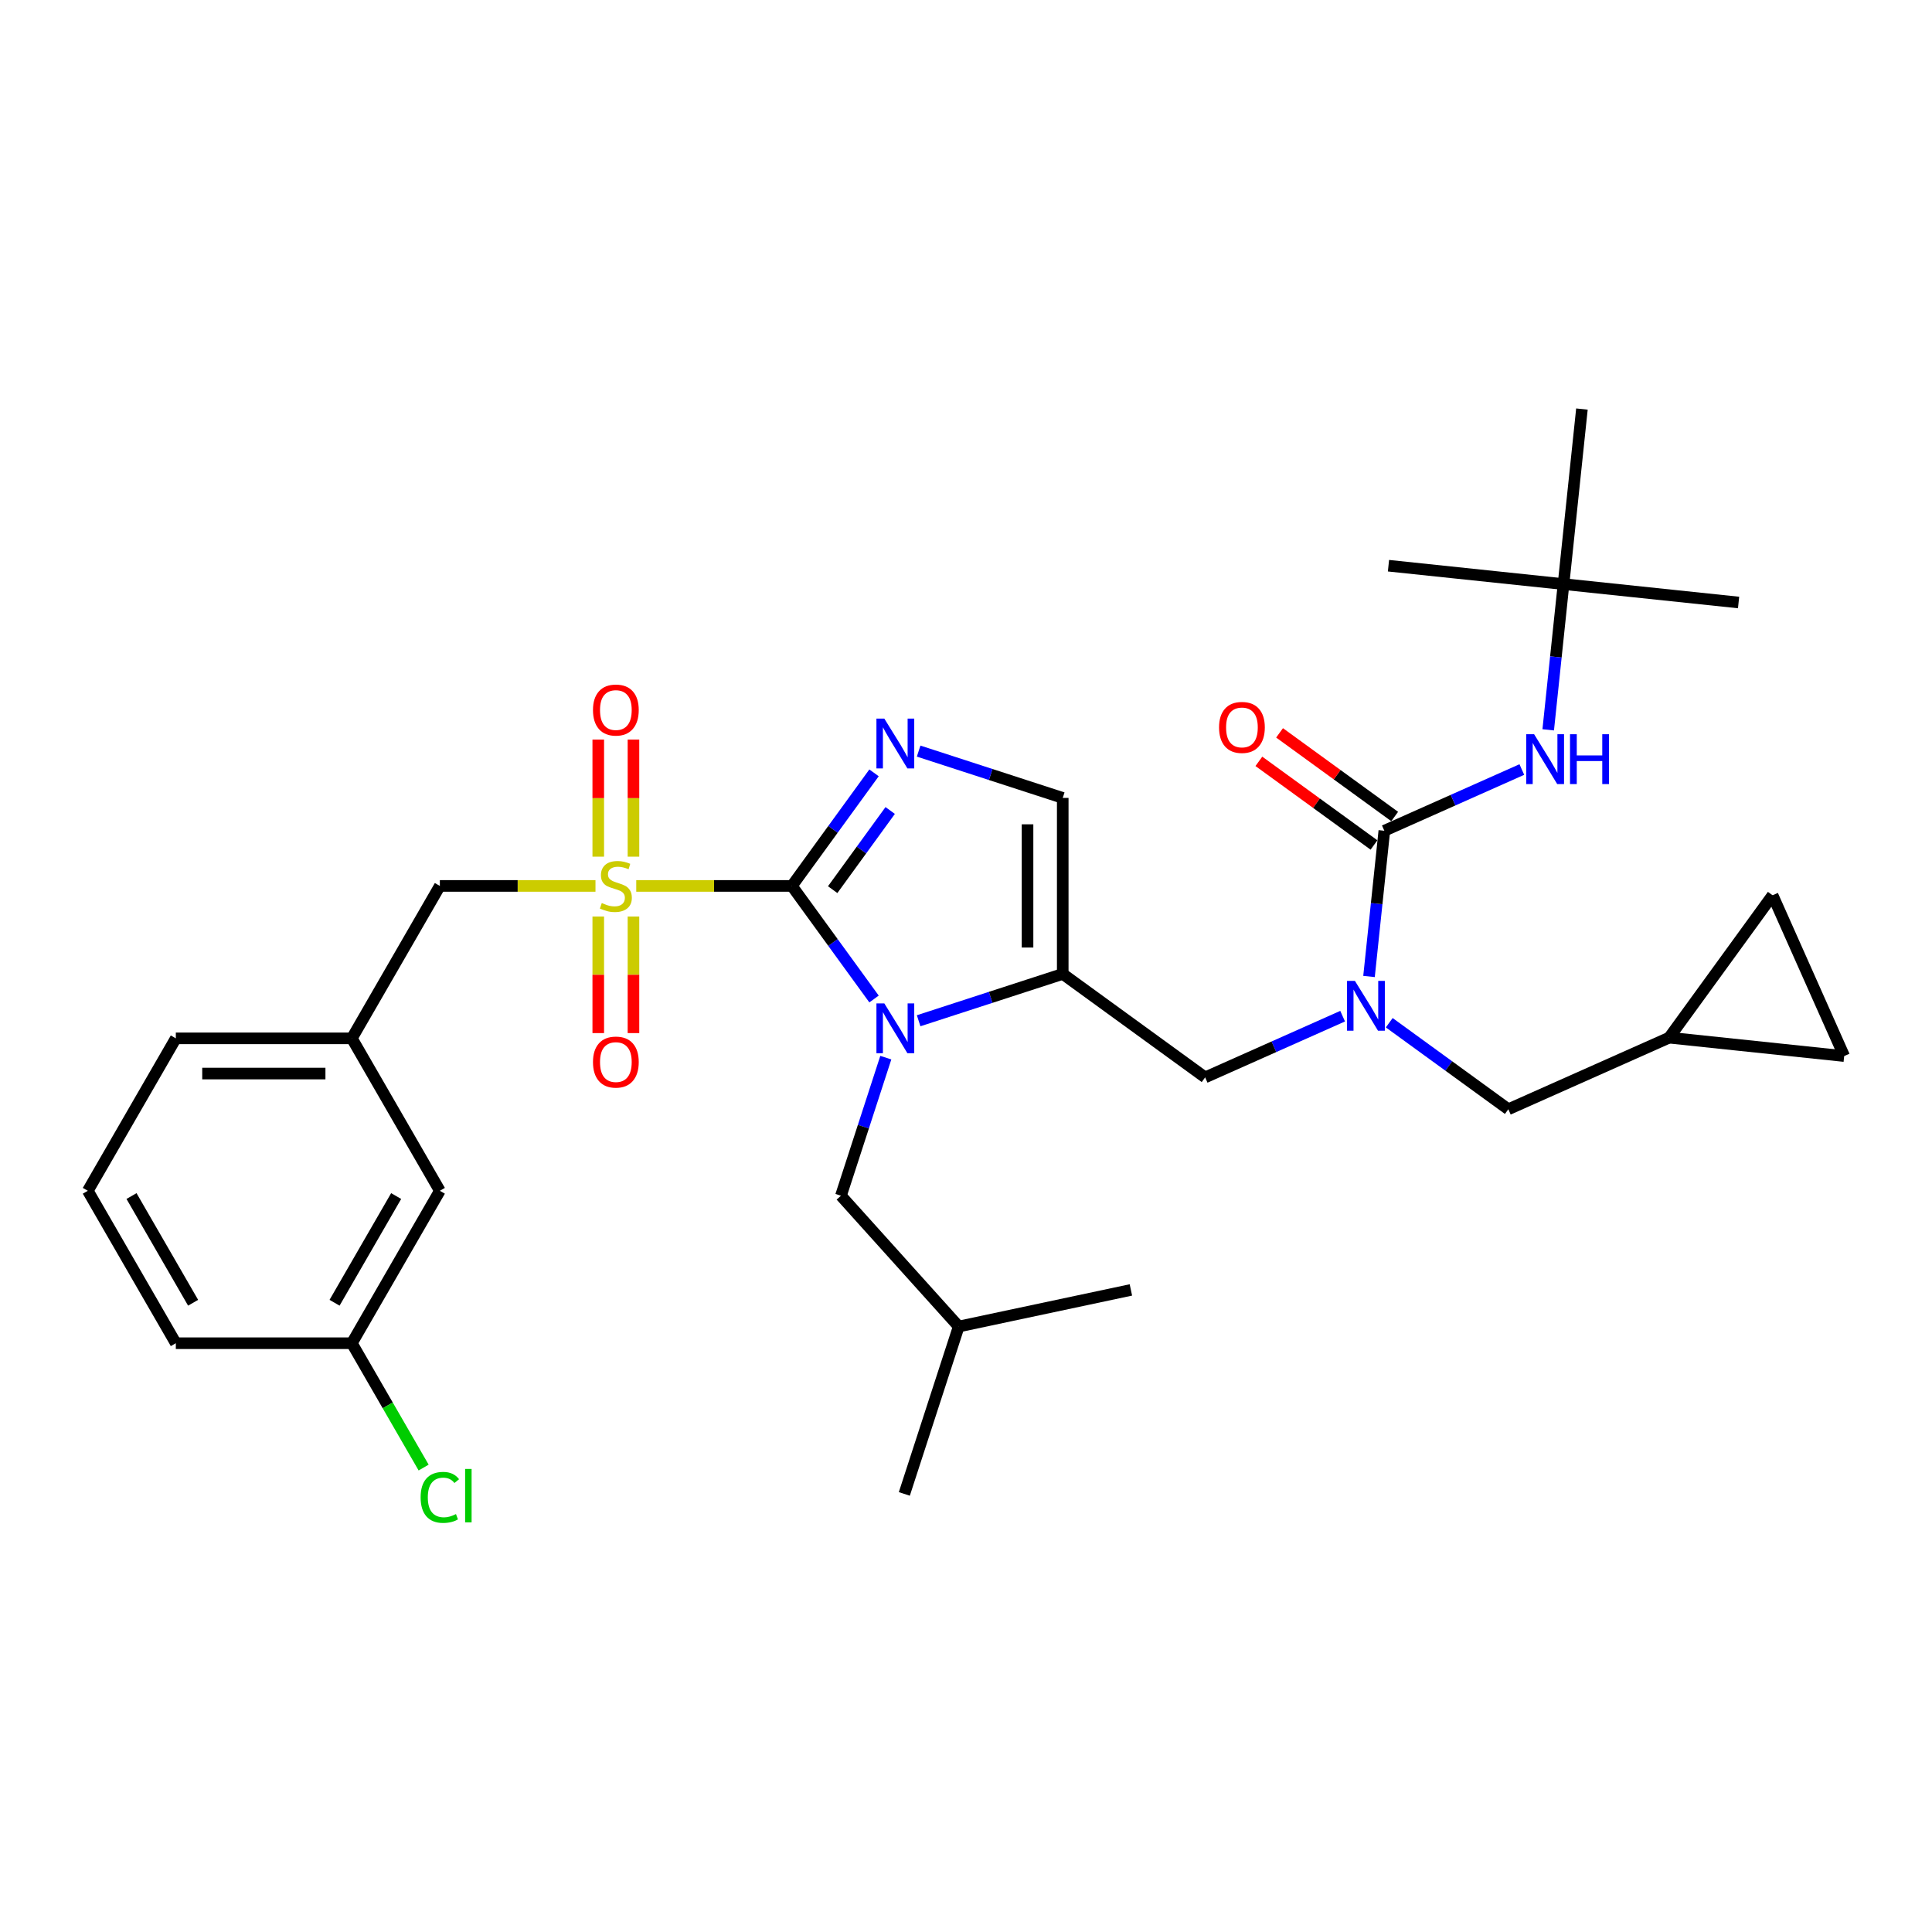 <?xml version='1.0' encoding='iso-8859-1'?>
<svg version='1.1' baseProfile='full'
              xmlns='http://www.w3.org/2000/svg'
                      xmlns:rdkit='http://www.rdkit.org/xml'
                      xmlns:xlink='http://www.w3.org/1999/xlink'
                  xml:space='preserve'
width='1000px' height='1000px' viewBox='0 0 1000 1000'>
<!-- END OF HEADER -->
<rect style='opacity:1.0;fill:#FFFFFF;stroke:none' width='1000' height='1000' x='0' y='0'> </rect>
<path class='bond-0' d='M 694.943,525.969 L 659.36,541.811' style='fill:none;fill-rule:evenodd;stroke:#0000FF;stroke-width:6px;stroke-linecap:butt;stroke-linejoin:miter;stroke-opacity:1' />
<path class='bond-0' d='M 659.36,541.811 L 623.777,557.654' style='fill:none;fill-rule:evenodd;stroke:#000000;stroke-width:6px;stroke-linecap:butt;stroke-linejoin:miter;stroke-opacity:1' />
<path class='bond-1' d='M 708.601,505.42 L 712.564,467.706' style='fill:none;fill-rule:evenodd;stroke:#0000FF;stroke-width:6px;stroke-linecap:butt;stroke-linejoin:miter;stroke-opacity:1' />
<path class='bond-1' d='M 712.564,467.706 L 716.528,429.992' style='fill:none;fill-rule:evenodd;stroke:#000000;stroke-width:6px;stroke-linecap:butt;stroke-linejoin:miter;stroke-opacity:1' />
<path class='bond-2' d='M 719.068,529.362 L 749.889,551.755' style='fill:none;fill-rule:evenodd;stroke:#0000FF;stroke-width:6px;stroke-linecap:butt;stroke-linejoin:miter;stroke-opacity:1' />
<path class='bond-2' d='M 749.889,551.755 L 780.711,574.148' style='fill:none;fill-rule:evenodd;stroke:#000000;stroke-width:6px;stroke-linecap:butt;stroke-linejoin:miter;stroke-opacity:1' />
<path class='bond-3' d='M 809.28,302.33 L 899.886,311.853' style='fill:none;fill-rule:evenodd;stroke:#000000;stroke-width:6px;stroke-linecap:butt;stroke-linejoin:miter;stroke-opacity:1' />
<path class='bond-4' d='M 809.28,302.33 L 718.674,292.807' style='fill:none;fill-rule:evenodd;stroke:#000000;stroke-width:6px;stroke-linecap:butt;stroke-linejoin:miter;stroke-opacity:1' />
<path class='bond-5' d='M 809.28,302.33 L 818.803,211.724' style='fill:none;fill-rule:evenodd;stroke:#000000;stroke-width:6px;stroke-linecap:butt;stroke-linejoin:miter;stroke-opacity:1' />
<path class='bond-6' d='M 809.28,302.33 L 805.316,340.044' style='fill:none;fill-rule:evenodd;stroke:#000000;stroke-width:6px;stroke-linecap:butt;stroke-linejoin:miter;stroke-opacity:1' />
<path class='bond-6' d='M 805.316,340.044 L 801.352,377.758' style='fill:none;fill-rule:evenodd;stroke:#0000FF;stroke-width:6px;stroke-linecap:butt;stroke-linejoin:miter;stroke-opacity:1' />
<path class='bond-7' d='M 716.528,429.992 L 752.112,414.149' style='fill:none;fill-rule:evenodd;stroke:#000000;stroke-width:6px;stroke-linecap:butt;stroke-linejoin:miter;stroke-opacity:1' />
<path class='bond-7' d='M 752.112,414.149 L 787.695,398.307' style='fill:none;fill-rule:evenodd;stroke:#0000FF;stroke-width:6px;stroke-linecap:butt;stroke-linejoin:miter;stroke-opacity:1' />
<path class='bond-8' d='M 721.883,422.622 L 692.091,400.976' style='fill:none;fill-rule:evenodd;stroke:#000000;stroke-width:6px;stroke-linecap:butt;stroke-linejoin:miter;stroke-opacity:1' />
<path class='bond-8' d='M 692.091,400.976 L 662.299,379.331' style='fill:none;fill-rule:evenodd;stroke:#FF0000;stroke-width:6px;stroke-linecap:butt;stroke-linejoin:miter;stroke-opacity:1' />
<path class='bond-8' d='M 711.173,437.363 L 681.381,415.717' style='fill:none;fill-rule:evenodd;stroke:#000000;stroke-width:6px;stroke-linecap:butt;stroke-linejoin:miter;stroke-opacity:1' />
<path class='bond-8' d='M 681.381,415.717 L 651.589,394.072' style='fill:none;fill-rule:evenodd;stroke:#FF0000;stroke-width:6px;stroke-linecap:butt;stroke-linejoin:miter;stroke-opacity:1' />
<path class='bond-9' d='M 954.545,546.616 L 917.49,463.387' style='fill:none;fill-rule:evenodd;stroke:#000000;stroke-width:6px;stroke-linecap:butt;stroke-linejoin:miter;stroke-opacity:1' />
<path class='bond-10' d='M 954.545,546.616 L 863.939,537.093' style='fill:none;fill-rule:evenodd;stroke:#000000;stroke-width:6px;stroke-linecap:butt;stroke-linejoin:miter;stroke-opacity:1' />
<path class='bond-11' d='M 917.49,463.387 L 863.939,537.093' style='fill:none;fill-rule:evenodd;stroke:#000000;stroke-width:6px;stroke-linecap:butt;stroke-linejoin:miter;stroke-opacity:1' />
<path class='bond-12' d='M 329.32,458.551 L 369.597,458.551' style='fill:none;fill-rule:evenodd;stroke:#CCCC00;stroke-width:6px;stroke-linecap:butt;stroke-linejoin:miter;stroke-opacity:1' />
<path class='bond-12' d='M 369.597,458.551 L 409.875,458.551' style='fill:none;fill-rule:evenodd;stroke:#000000;stroke-width:6px;stroke-linecap:butt;stroke-linejoin:miter;stroke-opacity:1' />
<path class='bond-13' d='M 308.22,458.551 L 267.942,458.551' style='fill:none;fill-rule:evenodd;stroke:#CCCC00;stroke-width:6px;stroke-linecap:butt;stroke-linejoin:miter;stroke-opacity:1' />
<path class='bond-13' d='M 267.942,458.551 L 227.665,458.551' style='fill:none;fill-rule:evenodd;stroke:#000000;stroke-width:6px;stroke-linecap:butt;stroke-linejoin:miter;stroke-opacity:1' />
<path class='bond-14' d='M 327.88,443.409 L 327.88,413.101' style='fill:none;fill-rule:evenodd;stroke:#CCCC00;stroke-width:6px;stroke-linecap:butt;stroke-linejoin:miter;stroke-opacity:1' />
<path class='bond-14' d='M 327.88,413.101 L 327.88,382.792' style='fill:none;fill-rule:evenodd;stroke:#FF0000;stroke-width:6px;stroke-linecap:butt;stroke-linejoin:miter;stroke-opacity:1' />
<path class='bond-14' d='M 309.659,443.409 L 309.659,413.101' style='fill:none;fill-rule:evenodd;stroke:#CCCC00;stroke-width:6px;stroke-linecap:butt;stroke-linejoin:miter;stroke-opacity:1' />
<path class='bond-14' d='M 309.659,413.101 L 309.659,382.792' style='fill:none;fill-rule:evenodd;stroke:#FF0000;stroke-width:6px;stroke-linecap:butt;stroke-linejoin:miter;stroke-opacity:1' />
<path class='bond-15' d='M 309.659,474.385 L 309.659,504.557' style='fill:none;fill-rule:evenodd;stroke:#CCCC00;stroke-width:6px;stroke-linecap:butt;stroke-linejoin:miter;stroke-opacity:1' />
<path class='bond-15' d='M 309.659,504.557 L 309.659,534.728' style='fill:none;fill-rule:evenodd;stroke:#FF0000;stroke-width:6px;stroke-linecap:butt;stroke-linejoin:miter;stroke-opacity:1' />
<path class='bond-15' d='M 327.88,474.385 L 327.88,504.557' style='fill:none;fill-rule:evenodd;stroke:#CCCC00;stroke-width:6px;stroke-linecap:butt;stroke-linejoin:miter;stroke-opacity:1' />
<path class='bond-15' d='M 327.88,504.557 L 327.88,534.728' style='fill:none;fill-rule:evenodd;stroke:#FF0000;stroke-width:6px;stroke-linecap:butt;stroke-linejoin:miter;stroke-opacity:1' />
<path class='bond-16' d='M 227.665,458.551 L 182.112,537.45' style='fill:none;fill-rule:evenodd;stroke:#000000;stroke-width:6px;stroke-linecap:butt;stroke-linejoin:miter;stroke-opacity:1' />
<path class='bond-17' d='M 227.665,616.35 L 182.112,695.249' style='fill:none;fill-rule:evenodd;stroke:#000000;stroke-width:6px;stroke-linecap:butt;stroke-linejoin:miter;stroke-opacity:1' />
<path class='bond-17' d='M 205.052,619.074 L 173.165,674.304' style='fill:none;fill-rule:evenodd;stroke:#000000;stroke-width:6px;stroke-linecap:butt;stroke-linejoin:miter;stroke-opacity:1' />
<path class='bond-18' d='M 227.665,616.35 L 182.112,537.45' style='fill:none;fill-rule:evenodd;stroke:#000000;stroke-width:6px;stroke-linecap:butt;stroke-linejoin:miter;stroke-opacity:1' />
<path class='bond-19' d='M 182.112,695.249 L 200.691,727.429' style='fill:none;fill-rule:evenodd;stroke:#000000;stroke-width:6px;stroke-linecap:butt;stroke-linejoin:miter;stroke-opacity:1' />
<path class='bond-19' d='M 200.691,727.429 L 219.27,759.608' style='fill:none;fill-rule:evenodd;stroke:#00CC00;stroke-width:6px;stroke-linecap:butt;stroke-linejoin:miter;stroke-opacity:1' />
<path class='bond-20' d='M 182.112,695.249 L 91.007,695.249' style='fill:none;fill-rule:evenodd;stroke:#000000;stroke-width:6px;stroke-linecap:butt;stroke-linejoin:miter;stroke-opacity:1' />
<path class='bond-21' d='M 475.487,528.337 L 512.779,516.221' style='fill:none;fill-rule:evenodd;stroke:#0000FF;stroke-width:6px;stroke-linecap:butt;stroke-linejoin:miter;stroke-opacity:1' />
<path class='bond-21' d='M 512.779,516.221 L 550.071,504.104' style='fill:none;fill-rule:evenodd;stroke:#000000;stroke-width:6px;stroke-linecap:butt;stroke-linejoin:miter;stroke-opacity:1' />
<path class='bond-22' d='M 452.398,517.079 L 431.136,487.815' style='fill:none;fill-rule:evenodd;stroke:#0000FF;stroke-width:6px;stroke-linecap:butt;stroke-linejoin:miter;stroke-opacity:1' />
<path class='bond-22' d='M 431.136,487.815 L 409.875,458.551' style='fill:none;fill-rule:evenodd;stroke:#000000;stroke-width:6px;stroke-linecap:butt;stroke-linejoin:miter;stroke-opacity:1' />
<path class='bond-23' d='M 458.493,547.435 L 446.883,583.169' style='fill:none;fill-rule:evenodd;stroke:#0000FF;stroke-width:6px;stroke-linecap:butt;stroke-linejoin:miter;stroke-opacity:1' />
<path class='bond-23' d='M 446.883,583.169 L 435.272,618.903' style='fill:none;fill-rule:evenodd;stroke:#000000;stroke-width:6px;stroke-linecap:butt;stroke-linejoin:miter;stroke-opacity:1' />
<path class='bond-24' d='M 550.071,504.104 L 550.071,412.999' style='fill:none;fill-rule:evenodd;stroke:#000000;stroke-width:6px;stroke-linecap:butt;stroke-linejoin:miter;stroke-opacity:1' />
<path class='bond-24' d='M 531.85,490.438 L 531.85,426.664' style='fill:none;fill-rule:evenodd;stroke:#000000;stroke-width:6px;stroke-linecap:butt;stroke-linejoin:miter;stroke-opacity:1' />
<path class='bond-25' d='M 550.071,504.104 L 623.777,557.654' style='fill:none;fill-rule:evenodd;stroke:#000000;stroke-width:6px;stroke-linecap:butt;stroke-linejoin:miter;stroke-opacity:1' />
<path class='bond-26' d='M 550.071,412.999 L 512.779,400.882' style='fill:none;fill-rule:evenodd;stroke:#000000;stroke-width:6px;stroke-linecap:butt;stroke-linejoin:miter;stroke-opacity:1' />
<path class='bond-26' d='M 512.779,400.882 L 475.487,388.765' style='fill:none;fill-rule:evenodd;stroke:#0000FF;stroke-width:6px;stroke-linecap:butt;stroke-linejoin:miter;stroke-opacity:1' />
<path class='bond-27' d='M 452.398,400.024 L 431.136,429.287' style='fill:none;fill-rule:evenodd;stroke:#0000FF;stroke-width:6px;stroke-linecap:butt;stroke-linejoin:miter;stroke-opacity:1' />
<path class='bond-27' d='M 431.136,429.287 L 409.875,458.551' style='fill:none;fill-rule:evenodd;stroke:#000000;stroke-width:6px;stroke-linecap:butt;stroke-linejoin:miter;stroke-opacity:1' />
<path class='bond-27' d='M 460.76,419.513 L 445.877,439.997' style='fill:none;fill-rule:evenodd;stroke:#0000FF;stroke-width:6px;stroke-linecap:butt;stroke-linejoin:miter;stroke-opacity:1' />
<path class='bond-27' d='M 445.877,439.997 L 430.994,460.482' style='fill:none;fill-rule:evenodd;stroke:#000000;stroke-width:6px;stroke-linecap:butt;stroke-linejoin:miter;stroke-opacity:1' />
<path class='bond-28' d='M 435.272,618.903 L 496.233,686.607' style='fill:none;fill-rule:evenodd;stroke:#000000;stroke-width:6px;stroke-linecap:butt;stroke-linejoin:miter;stroke-opacity:1' />
<path class='bond-29' d='M 496.233,686.607 L 468.08,773.253' style='fill:none;fill-rule:evenodd;stroke:#000000;stroke-width:6px;stroke-linecap:butt;stroke-linejoin:miter;stroke-opacity:1' />
<path class='bond-30' d='M 496.233,686.607 L 585.347,667.665' style='fill:none;fill-rule:evenodd;stroke:#000000;stroke-width:6px;stroke-linecap:butt;stroke-linejoin:miter;stroke-opacity:1' />
<path class='bond-31' d='M 182.112,537.45 L 91.007,537.45' style='fill:none;fill-rule:evenodd;stroke:#000000;stroke-width:6px;stroke-linecap:butt;stroke-linejoin:miter;stroke-opacity:1' />
<path class='bond-31' d='M 168.446,555.671 L 104.673,555.671' style='fill:none;fill-rule:evenodd;stroke:#000000;stroke-width:6px;stroke-linecap:butt;stroke-linejoin:miter;stroke-opacity:1' />
<path class='bond-32' d='M 45.455,616.35 L 91.007,537.45' style='fill:none;fill-rule:evenodd;stroke:#000000;stroke-width:6px;stroke-linecap:butt;stroke-linejoin:miter;stroke-opacity:1' />
<path class='bond-33' d='M 45.455,616.35 L 91.007,695.249' style='fill:none;fill-rule:evenodd;stroke:#000000;stroke-width:6px;stroke-linecap:butt;stroke-linejoin:miter;stroke-opacity:1' />
<path class='bond-33' d='M 68.067,619.074 L 99.954,674.304' style='fill:none;fill-rule:evenodd;stroke:#000000;stroke-width:6px;stroke-linecap:butt;stroke-linejoin:miter;stroke-opacity:1' />
<path class='bond-34' d='M 863.939,537.093 L 780.711,574.148' style='fill:none;fill-rule:evenodd;stroke:#000000;stroke-width:6px;stroke-linecap:butt;stroke-linejoin:miter;stroke-opacity:1' />
<path  class='atom-0' d='M 701.302 507.698
L 709.757 521.363
Q 710.595 522.712, 711.943 525.153
Q 713.292 527.595, 713.364 527.741
L 713.364 507.698
L 716.79 507.698
L 716.79 533.499
L 713.255 533.499
L 704.181 518.557
Q 703.124 516.808, 701.995 514.804
Q 700.901 512.8, 700.573 512.18
L 700.573 533.499
L 697.221 533.499
L 697.221 507.698
L 701.302 507.698
' fill='#0000FF'/>
<path  class='atom-3' d='M 794.054 380.036
L 802.508 393.702
Q 803.347 395.05, 804.695 397.492
Q 806.043 399.933, 806.116 400.079
L 806.116 380.036
L 809.542 380.036
L 809.542 405.837
L 806.007 405.837
L 796.933 390.896
Q 795.876 389.146, 794.746 387.142
Q 793.653 385.138, 793.325 384.518
L 793.325 405.837
L 789.972 405.837
L 789.972 380.036
L 794.054 380.036
' fill='#0000FF'/>
<path  class='atom-3' d='M 812.639 380.036
L 816.138 380.036
L 816.138 391.005
L 829.33 391.005
L 829.33 380.036
L 832.828 380.036
L 832.828 405.837
L 829.33 405.837
L 829.33 393.92
L 816.138 393.92
L 816.138 405.837
L 812.639 405.837
L 812.639 380.036
' fill='#0000FF'/>
<path  class='atom-4' d='M 630.979 376.515
Q 630.979 370.32, 634.04 366.858
Q 637.101 363.396, 642.823 363.396
Q 648.544 363.396, 651.605 366.858
Q 654.666 370.32, 654.666 376.515
Q 654.666 382.783, 651.569 386.354
Q 648.471 389.889, 642.823 389.889
Q 637.138 389.889, 634.04 386.354
Q 630.979 382.819, 630.979 376.515
M 642.823 386.974
Q 646.759 386.974, 648.872 384.35
Q 651.022 381.69, 651.022 376.515
Q 651.022 371.449, 648.872 368.898
Q 646.759 366.311, 642.823 366.311
Q 638.887 366.311, 636.737 368.862
Q 634.623 371.413, 634.623 376.515
Q 634.623 381.726, 636.737 384.35
Q 638.887 386.974, 642.823 386.974
' fill='#FF0000'/>
<path  class='atom-9' d='M 311.481 467.407
Q 311.773 467.516, 312.975 468.026
Q 314.178 468.536, 315.49 468.864
Q 316.838 469.156, 318.15 469.156
Q 320.592 469.156, 322.013 467.99
Q 323.434 466.787, 323.434 464.71
Q 323.434 463.289, 322.705 462.414
Q 322.013 461.539, 320.92 461.066
Q 319.827 460.592, 318.004 460.045
Q 315.709 459.353, 314.324 458.697
Q 312.975 458.041, 311.992 456.656
Q 311.044 455.271, 311.044 452.939
Q 311.044 449.696, 313.231 447.691
Q 315.454 445.687, 319.827 445.687
Q 322.815 445.687, 326.204 447.108
L 325.366 449.914
Q 322.268 448.639, 319.936 448.639
Q 317.421 448.639, 316.037 449.696
Q 314.652 450.716, 314.688 452.502
Q 314.688 453.887, 315.381 454.725
Q 316.109 455.563, 317.13 456.037
Q 318.187 456.51, 319.936 457.057
Q 322.268 457.786, 323.653 458.515
Q 325.038 459.244, 326.022 460.738
Q 327.042 462.195, 327.042 464.71
Q 327.042 468.281, 324.637 470.213
Q 322.268 472.108, 318.296 472.108
Q 316 472.108, 314.251 471.597
Q 312.538 471.124, 310.497 470.285
L 311.481 467.407
' fill='#CCCC00'/>
<path  class='atom-11' d='M 306.926 367.519
Q 306.926 361.324, 309.987 357.862
Q 313.048 354.4, 318.77 354.4
Q 324.491 354.4, 327.552 357.862
Q 330.613 361.324, 330.613 367.519
Q 330.613 373.787, 327.516 377.358
Q 324.418 380.893, 318.77 380.893
Q 313.085 380.893, 309.987 377.358
Q 306.926 373.823, 306.926 367.519
M 318.77 377.978
Q 322.705 377.978, 324.819 375.354
Q 326.969 372.694, 326.969 367.519
Q 326.969 362.453, 324.819 359.903
Q 322.705 357.315, 318.77 357.315
Q 314.834 357.315, 312.684 359.866
Q 310.57 362.417, 310.57 367.519
Q 310.57 372.73, 312.684 375.354
Q 314.834 377.978, 318.77 377.978
' fill='#FF0000'/>
<path  class='atom-12' d='M 306.926 549.729
Q 306.926 543.534, 309.987 540.072
Q 313.048 536.61, 318.77 536.61
Q 324.491 536.61, 327.552 540.072
Q 330.613 543.534, 330.613 549.729
Q 330.613 555.997, 327.516 559.568
Q 324.418 563.103, 318.77 563.103
Q 313.085 563.103, 309.987 559.568
Q 306.926 556.034, 306.926 549.729
M 318.77 560.188
Q 322.705 560.188, 324.819 557.564
Q 326.969 554.904, 326.969 549.729
Q 326.969 544.664, 324.819 542.113
Q 322.705 539.525, 318.77 539.525
Q 314.834 539.525, 312.684 542.076
Q 310.57 544.627, 310.57 549.729
Q 310.57 554.94, 312.684 557.564
Q 314.834 560.188, 318.77 560.188
' fill='#FF0000'/>
<path  class='atom-15' d='M 457.722 519.356
L 466.176 533.022
Q 467.015 534.37, 468.363 536.812
Q 469.711 539.254, 469.784 539.399
L 469.784 519.356
L 473.21 519.356
L 473.21 545.157
L 469.675 545.157
L 460.601 530.216
Q 459.544 528.467, 458.414 526.462
Q 457.321 524.458, 456.993 523.839
L 456.993 545.157
L 453.64 545.157
L 453.64 519.356
L 457.722 519.356
' fill='#0000FF'/>
<path  class='atom-18' d='M 457.722 371.945
L 466.176 385.611
Q 467.015 386.959, 468.363 389.401
Q 469.711 391.842, 469.784 391.988
L 469.784 371.945
L 473.21 371.945
L 473.21 397.746
L 469.675 397.746
L 460.601 382.805
Q 459.544 381.056, 458.414 379.051
Q 457.321 377.047, 456.993 376.427
L 456.993 397.746
L 453.64 397.746
L 453.64 371.945
L 457.722 371.945
' fill='#0000FF'/>
<path  class='atom-25' d='M 217.716 775.041
Q 217.716 768.627, 220.704 765.275
Q 223.729 761.886, 229.45 761.886
Q 234.771 761.886, 237.613 765.639
L 235.208 767.607
Q 233.131 764.874, 229.45 764.874
Q 225.551 764.874, 223.474 767.498
Q 221.433 770.085, 221.433 775.041
Q 221.433 780.143, 223.547 782.767
Q 225.697 785.391, 229.851 785.391
Q 232.694 785.391, 236.01 783.678
L 237.03 786.411
Q 235.682 787.286, 233.641 787.796
Q 231.6 788.306, 229.341 788.306
Q 223.729 788.306, 220.704 784.881
Q 217.716 781.455, 217.716 775.041
' fill='#00CC00'/>
<path  class='atom-25' d='M 240.747 760.319
L 244.1 760.319
L 244.1 787.978
L 240.747 787.978
L 240.747 760.319
' fill='#00CC00'/>
</svg>
